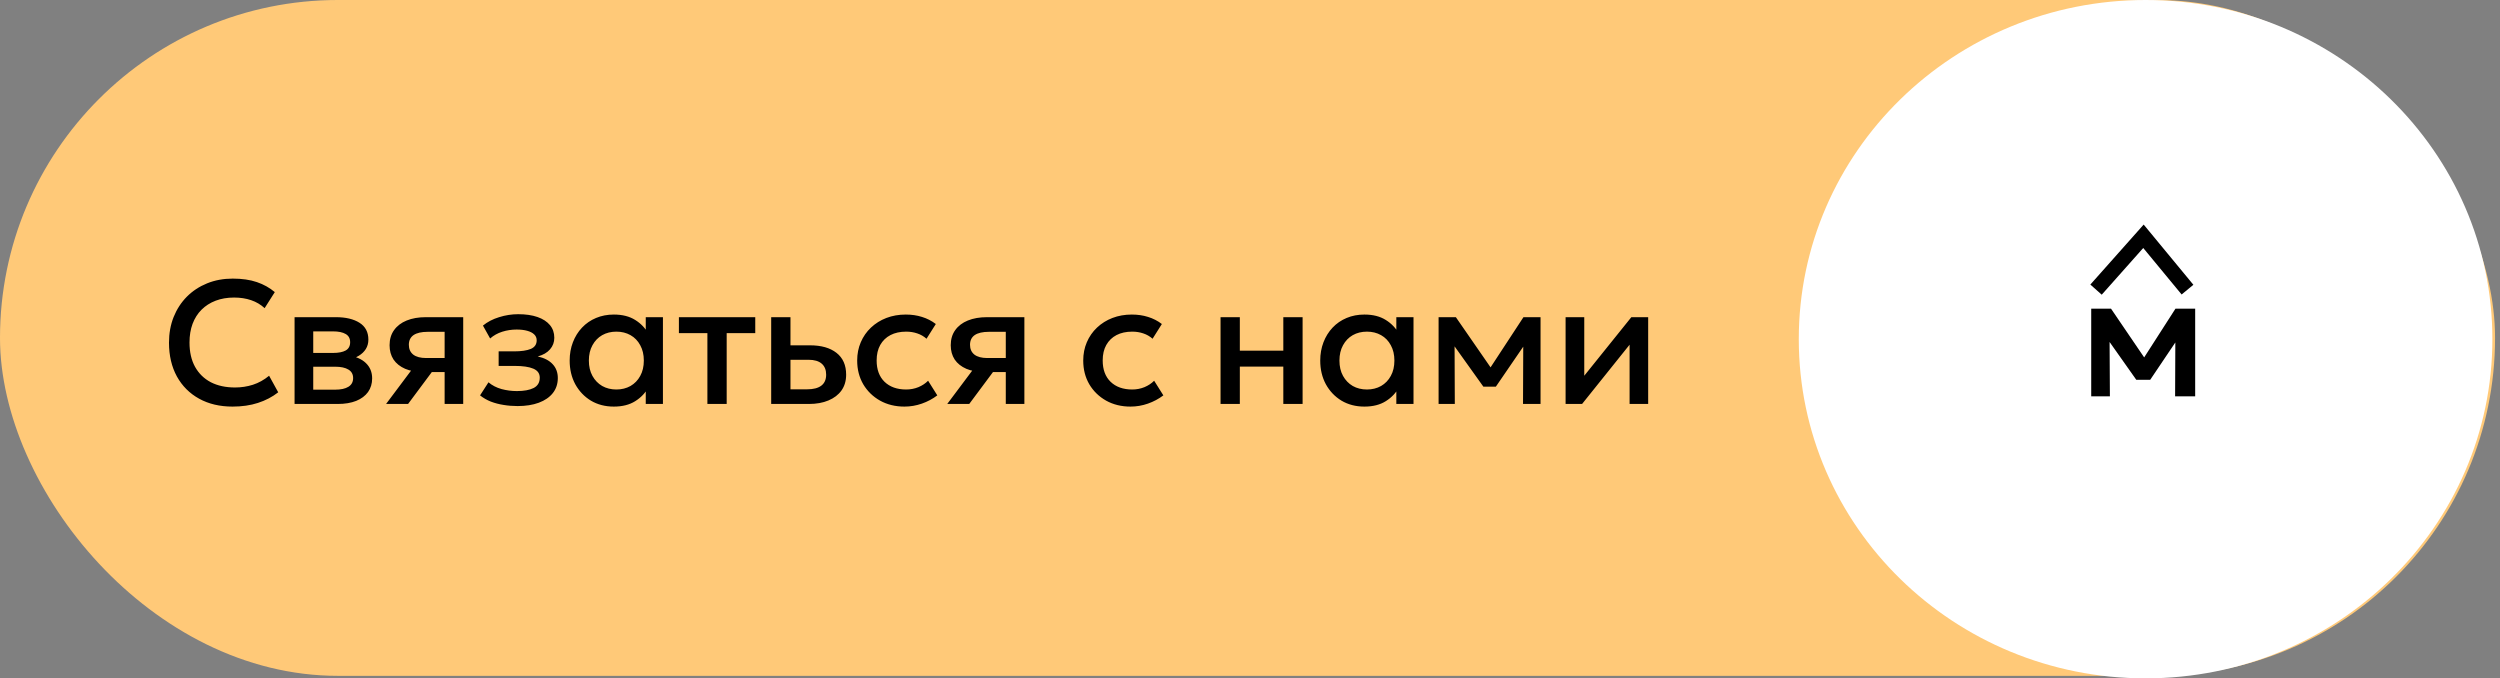 <?xml version="1.0" encoding="UTF-8"?> <svg xmlns="http://www.w3.org/2000/svg" width="328" height="89" viewBox="0 0 328 89" fill="none"><rect x="0" y="0" width="328" height="89" fill="#808080" stroke="none"/><rect width="327.352" height="88.671" rx="44.335" fill="#FFC978"></rect><ellipse cx="281.5" cy="44.5" rx="45.5" ry="44.5" fill="white"></ellipse><path d="M30.51 53.345C28.838 53.345 27.378 53 26.128 52.31C24.878 51.62 23.904 50.646 23.207 49.389C22.517 48.123 22.172 46.648 22.172 44.961C22.172 43.734 22.375 42.611 22.781 41.591C23.195 40.563 23.774 39.674 24.518 38.923C25.269 38.171 26.155 37.589 27.174 37.174C28.194 36.76 29.314 36.553 30.533 36.553C31.76 36.553 32.818 36.707 33.707 37.013C34.604 37.32 35.386 37.757 36.053 38.325L34.719 40.429C34.213 39.962 33.623 39.613 32.948 39.383C32.273 39.153 31.53 39.038 30.717 39.038C29.82 39.038 29.011 39.176 28.29 39.452C27.569 39.728 26.952 40.123 26.438 40.636C25.932 41.142 25.541 41.76 25.265 42.488C24.997 43.209 24.863 44.025 24.863 44.938C24.863 46.18 25.104 47.242 25.587 48.123C26.078 49.005 26.768 49.68 27.657 50.148C28.555 50.608 29.613 50.838 30.832 50.838C31.645 50.838 32.427 50.719 33.178 50.481C33.937 50.236 34.646 49.841 35.306 49.297L36.502 51.47C35.727 52.076 34.842 52.54 33.845 52.862C32.856 53.184 31.744 53.345 30.51 53.345ZM38.647 53V41.614H44.076C45.364 41.614 46.395 41.859 47.17 42.35C47.944 42.841 48.331 43.577 48.331 44.558C48.331 45.018 48.22 45.428 47.998 45.789C47.775 46.142 47.469 46.437 47.078 46.674C46.687 46.912 46.23 47.085 45.709 47.192L45.663 46.628C46.667 46.766 47.446 47.1 47.998 47.629C48.55 48.158 48.826 48.829 48.826 49.642C48.826 50.332 48.645 50.93 48.285 51.436C47.925 51.934 47.407 52.321 46.733 52.597C46.058 52.866 45.249 53 44.306 53H38.647ZM41.097 51.125H43.961C44.72 51.125 45.303 50.999 45.709 50.746C46.123 50.493 46.33 50.113 46.33 49.607C46.33 49.109 46.127 48.737 45.72 48.492C45.314 48.239 44.727 48.112 43.961 48.112H40.763V46.306H43.696C44.409 46.306 44.961 46.199 45.352 45.984C45.743 45.762 45.939 45.402 45.939 44.903C45.939 44.405 45.743 44.044 45.352 43.822C44.961 43.592 44.409 43.477 43.696 43.477H41.097V51.125ZM50.652 53L55.023 47.169L55.575 48.802C54.632 48.81 53.827 48.672 53.16 48.388C52.492 48.097 51.983 47.69 51.63 47.169C51.285 46.64 51.112 46.015 51.112 45.294C51.112 44.52 51.308 43.86 51.699 43.316C52.09 42.764 52.642 42.342 53.355 42.051C54.068 41.76 54.904 41.614 55.862 41.614H60.773V53H58.335V43.535H56.115C55.303 43.535 54.685 43.676 54.264 43.96C53.85 44.244 53.642 44.669 53.642 45.237C53.642 45.789 53.834 46.218 54.218 46.525C54.609 46.824 55.172 46.973 55.908 46.973H58.657V48.814H56.656L53.539 53H50.652ZM67.906 53.276C67.27 53.276 66.656 53.226 66.066 53.127C65.475 53.035 64.92 52.889 64.398 52.69C63.877 52.482 63.405 52.21 62.984 51.873L64.088 50.159C64.571 50.566 65.142 50.861 65.801 51.045C66.461 51.221 67.132 51.309 67.814 51.309C68.742 51.309 69.474 51.175 70.011 50.907C70.548 50.631 70.816 50.178 70.816 49.55C70.816 48.998 70.532 48.603 69.965 48.365C69.405 48.127 68.588 48.008 67.515 48.008H65.422V46.099H67.446C68.397 46.099 69.129 45.992 69.643 45.777C70.156 45.555 70.413 45.179 70.413 44.65C70.413 44.336 70.302 44.075 70.08 43.868C69.865 43.661 69.558 43.504 69.16 43.397C68.769 43.289 68.309 43.236 67.78 43.236C67.128 43.236 66.499 43.331 65.893 43.523C65.288 43.715 64.759 44.01 64.306 44.409L63.363 42.718C63.946 42.235 64.651 41.867 65.479 41.614C66.308 41.353 67.143 41.223 67.987 41.223C68.968 41.223 69.811 41.346 70.517 41.591C71.222 41.836 71.767 42.189 72.15 42.649C72.533 43.109 72.725 43.665 72.725 44.317C72.725 44.899 72.537 45.405 72.162 45.835C71.793 46.264 71.257 46.575 70.551 46.766C71.41 46.958 72.062 47.295 72.507 47.779C72.959 48.261 73.185 48.867 73.185 49.596C73.185 50.362 72.967 51.022 72.53 51.574C72.1 52.118 71.487 52.54 70.689 52.839C69.9 53.13 68.972 53.276 67.906 53.276ZM80.537 53.345C79.402 53.345 78.397 53.084 77.523 52.563C76.657 52.034 75.975 51.317 75.476 50.412C74.986 49.5 74.74 48.465 74.74 47.307C74.74 46.441 74.882 45.639 75.166 44.903C75.449 44.167 75.848 43.527 76.362 42.983C76.876 42.438 77.489 42.016 78.202 41.717C78.915 41.418 79.693 41.269 80.537 41.269C81.656 41.269 82.592 41.507 83.343 41.982C84.102 42.457 84.681 43.071 85.08 43.822L84.723 44.363V41.614H86.977V53H84.723V50.251L85.08 50.792C84.681 51.543 84.102 52.157 83.343 52.632C82.592 53.107 81.656 53.345 80.537 53.345ZM80.87 51.102C81.56 51.102 82.177 50.949 82.722 50.642C83.266 50.328 83.692 49.887 83.999 49.32C84.313 48.752 84.47 48.081 84.47 47.307C84.47 46.532 84.313 45.862 83.999 45.294C83.692 44.719 83.266 44.278 82.722 43.972C82.177 43.665 81.56 43.512 80.87 43.512C80.172 43.512 79.552 43.665 79.007 43.972C78.47 44.278 78.045 44.719 77.73 45.294C77.416 45.862 77.259 46.532 77.259 47.307C77.259 48.081 77.416 48.752 77.73 49.32C78.045 49.887 78.47 50.328 79.007 50.642C79.552 50.949 80.172 51.102 80.87 51.102ZM92.81 53V43.707H89.072V41.614H99.09V43.707H95.341V53H92.81ZM101.18 53V41.614H103.71V51.079H105.884C106.712 51.079 107.337 50.918 107.759 50.596C108.181 50.274 108.391 49.795 108.391 49.159C108.391 48.53 108.196 48.047 107.805 47.709C107.414 47.372 106.839 47.203 106.08 47.203H103.365V45.306H106.275C107.747 45.306 108.905 45.635 109.749 46.295C110.592 46.954 111.014 47.909 111.014 49.159C111.014 49.964 110.81 50.654 110.404 51.229C109.998 51.796 109.427 52.233 108.69 52.54C107.962 52.847 107.107 53 106.126 53H101.18ZM118.661 53.345C117.465 53.345 116.399 53.084 115.464 52.563C114.528 52.034 113.792 51.317 113.256 50.412C112.727 49.5 112.462 48.465 112.462 47.307C112.462 46.433 112.619 45.632 112.934 44.903C113.248 44.167 113.693 43.527 114.268 42.983C114.843 42.438 115.518 42.016 116.292 41.717C117.074 41.418 117.921 41.269 118.834 41.269C119.6 41.269 120.31 41.372 120.961 41.579C121.621 41.779 122.227 42.089 122.779 42.511L121.559 44.443C121.207 44.129 120.8 43.895 120.34 43.742C119.888 43.588 119.405 43.512 118.891 43.512C118.094 43.512 117.408 43.661 116.833 43.96C116.257 44.259 115.809 44.692 115.487 45.26C115.173 45.819 115.015 46.498 115.015 47.295C115.015 48.484 115.36 49.416 116.05 50.09C116.748 50.765 117.695 51.102 118.891 51.102C119.459 51.102 119.995 50.999 120.501 50.792C121.007 50.577 121.429 50.297 121.767 49.952L122.974 51.873C122.368 52.333 121.694 52.693 120.95 52.954C120.206 53.215 119.443 53.345 118.661 53.345ZM124.277 53L128.647 47.169L129.199 48.802C128.256 48.81 127.451 48.672 126.784 48.388C126.117 48.097 125.607 47.69 125.254 47.169C124.909 46.64 124.737 46.015 124.737 45.294C124.737 44.52 124.932 43.86 125.323 43.316C125.714 42.764 126.266 42.342 126.979 42.051C127.692 41.76 128.528 41.614 129.487 41.614H134.398V53H131.959V43.535H129.74C128.927 43.535 128.31 43.676 127.888 43.96C127.474 44.244 127.267 44.669 127.267 45.237C127.267 45.789 127.459 46.218 127.842 46.525C128.233 46.824 128.797 46.973 129.533 46.973H132.281V48.814H130.28L127.163 53H124.277ZM148.319 53.345C147.123 53.345 146.057 53.084 145.122 52.563C144.186 52.034 143.45 51.317 142.913 50.412C142.384 49.5 142.12 48.465 142.12 47.307C142.12 46.433 142.277 45.632 142.591 44.903C142.906 44.167 143.35 43.527 143.925 42.983C144.501 42.438 145.175 42.016 145.95 41.717C146.732 41.418 147.579 41.269 148.491 41.269C149.258 41.269 149.967 41.372 150.619 41.579C151.279 41.779 151.884 42.089 152.436 42.511L151.217 44.443C150.864 44.129 150.458 43.895 149.998 43.742C149.546 43.588 149.063 43.512 148.549 43.512C147.751 43.512 147.065 43.661 146.49 43.96C145.915 44.259 145.467 44.692 145.145 45.26C144.83 45.819 144.673 46.498 144.673 47.295C144.673 48.484 145.018 49.416 145.708 50.09C146.406 50.765 147.353 51.102 148.549 51.102C149.116 51.102 149.653 50.999 150.159 50.792C150.665 50.577 151.087 50.297 151.424 49.952L152.632 51.873C152.026 52.333 151.351 52.693 150.608 52.954C149.864 53.215 149.101 53.345 148.319 53.345ZM160.136 53V41.614H162.666V46.007H168.371V41.614H170.901V53H168.371V48.1H162.666V53H160.136ZM179.012 53.345C177.877 53.345 176.872 53.084 175.998 52.563C175.132 52.034 174.45 51.317 173.951 50.412C173.46 49.5 173.215 48.465 173.215 47.307C173.215 46.441 173.357 45.639 173.641 44.903C173.924 44.167 174.323 43.527 174.837 42.983C175.35 42.438 175.964 42.016 176.677 41.717C177.39 41.418 178.168 41.269 179.012 41.269C180.131 41.269 181.067 41.507 181.818 41.982C182.577 42.457 183.156 43.071 183.555 43.822L183.198 44.363V41.614H185.452V53H183.198V50.251L183.555 50.792C183.156 51.543 182.577 52.157 181.818 52.632C181.067 53.107 180.131 53.345 179.012 53.345ZM179.345 51.102C180.035 51.102 180.652 50.949 181.197 50.642C181.741 50.328 182.167 49.887 182.474 49.32C182.788 48.752 182.945 48.081 182.945 47.307C182.945 46.532 182.788 45.862 182.474 45.294C182.167 44.719 181.741 44.278 181.197 43.972C180.652 43.665 180.035 43.512 179.345 43.512C178.647 43.512 178.026 43.665 177.482 43.972C176.945 44.278 176.52 44.719 176.205 45.294C175.891 45.862 175.734 46.532 175.734 47.307C175.734 48.081 175.891 48.752 176.205 49.32C176.52 49.887 176.945 50.328 177.482 50.642C178.026 50.949 178.647 51.102 179.345 51.102ZM188.743 53V41.614H190.94H191.009L196.116 48.998L195.023 49.021L199.877 41.614H202.119V53H199.819L199.854 44.581L200.325 44.788L196.254 50.734H194.621L190.365 44.777L190.837 44.57L190.871 53H188.743ZM205.406 53V41.614H207.855V49.297L214.032 41.614H216.24V53H213.802V45.225L207.568 53H205.406Z" fill="black"></path><path d="M274.368 52V40.5H276.898H276.967L281.958 47.837L280.693 47.86L285.42 40.5H288.007V52H285.374L285.408 43.858L285.972 44.088L282.108 49.827H280.279L276.22 44.077L276.772 43.846L276.818 52H274.368Z" fill="black"></path><path d="M275 38L281.222 31L287 38" stroke="black" stroke-width="2"></path></svg> 
